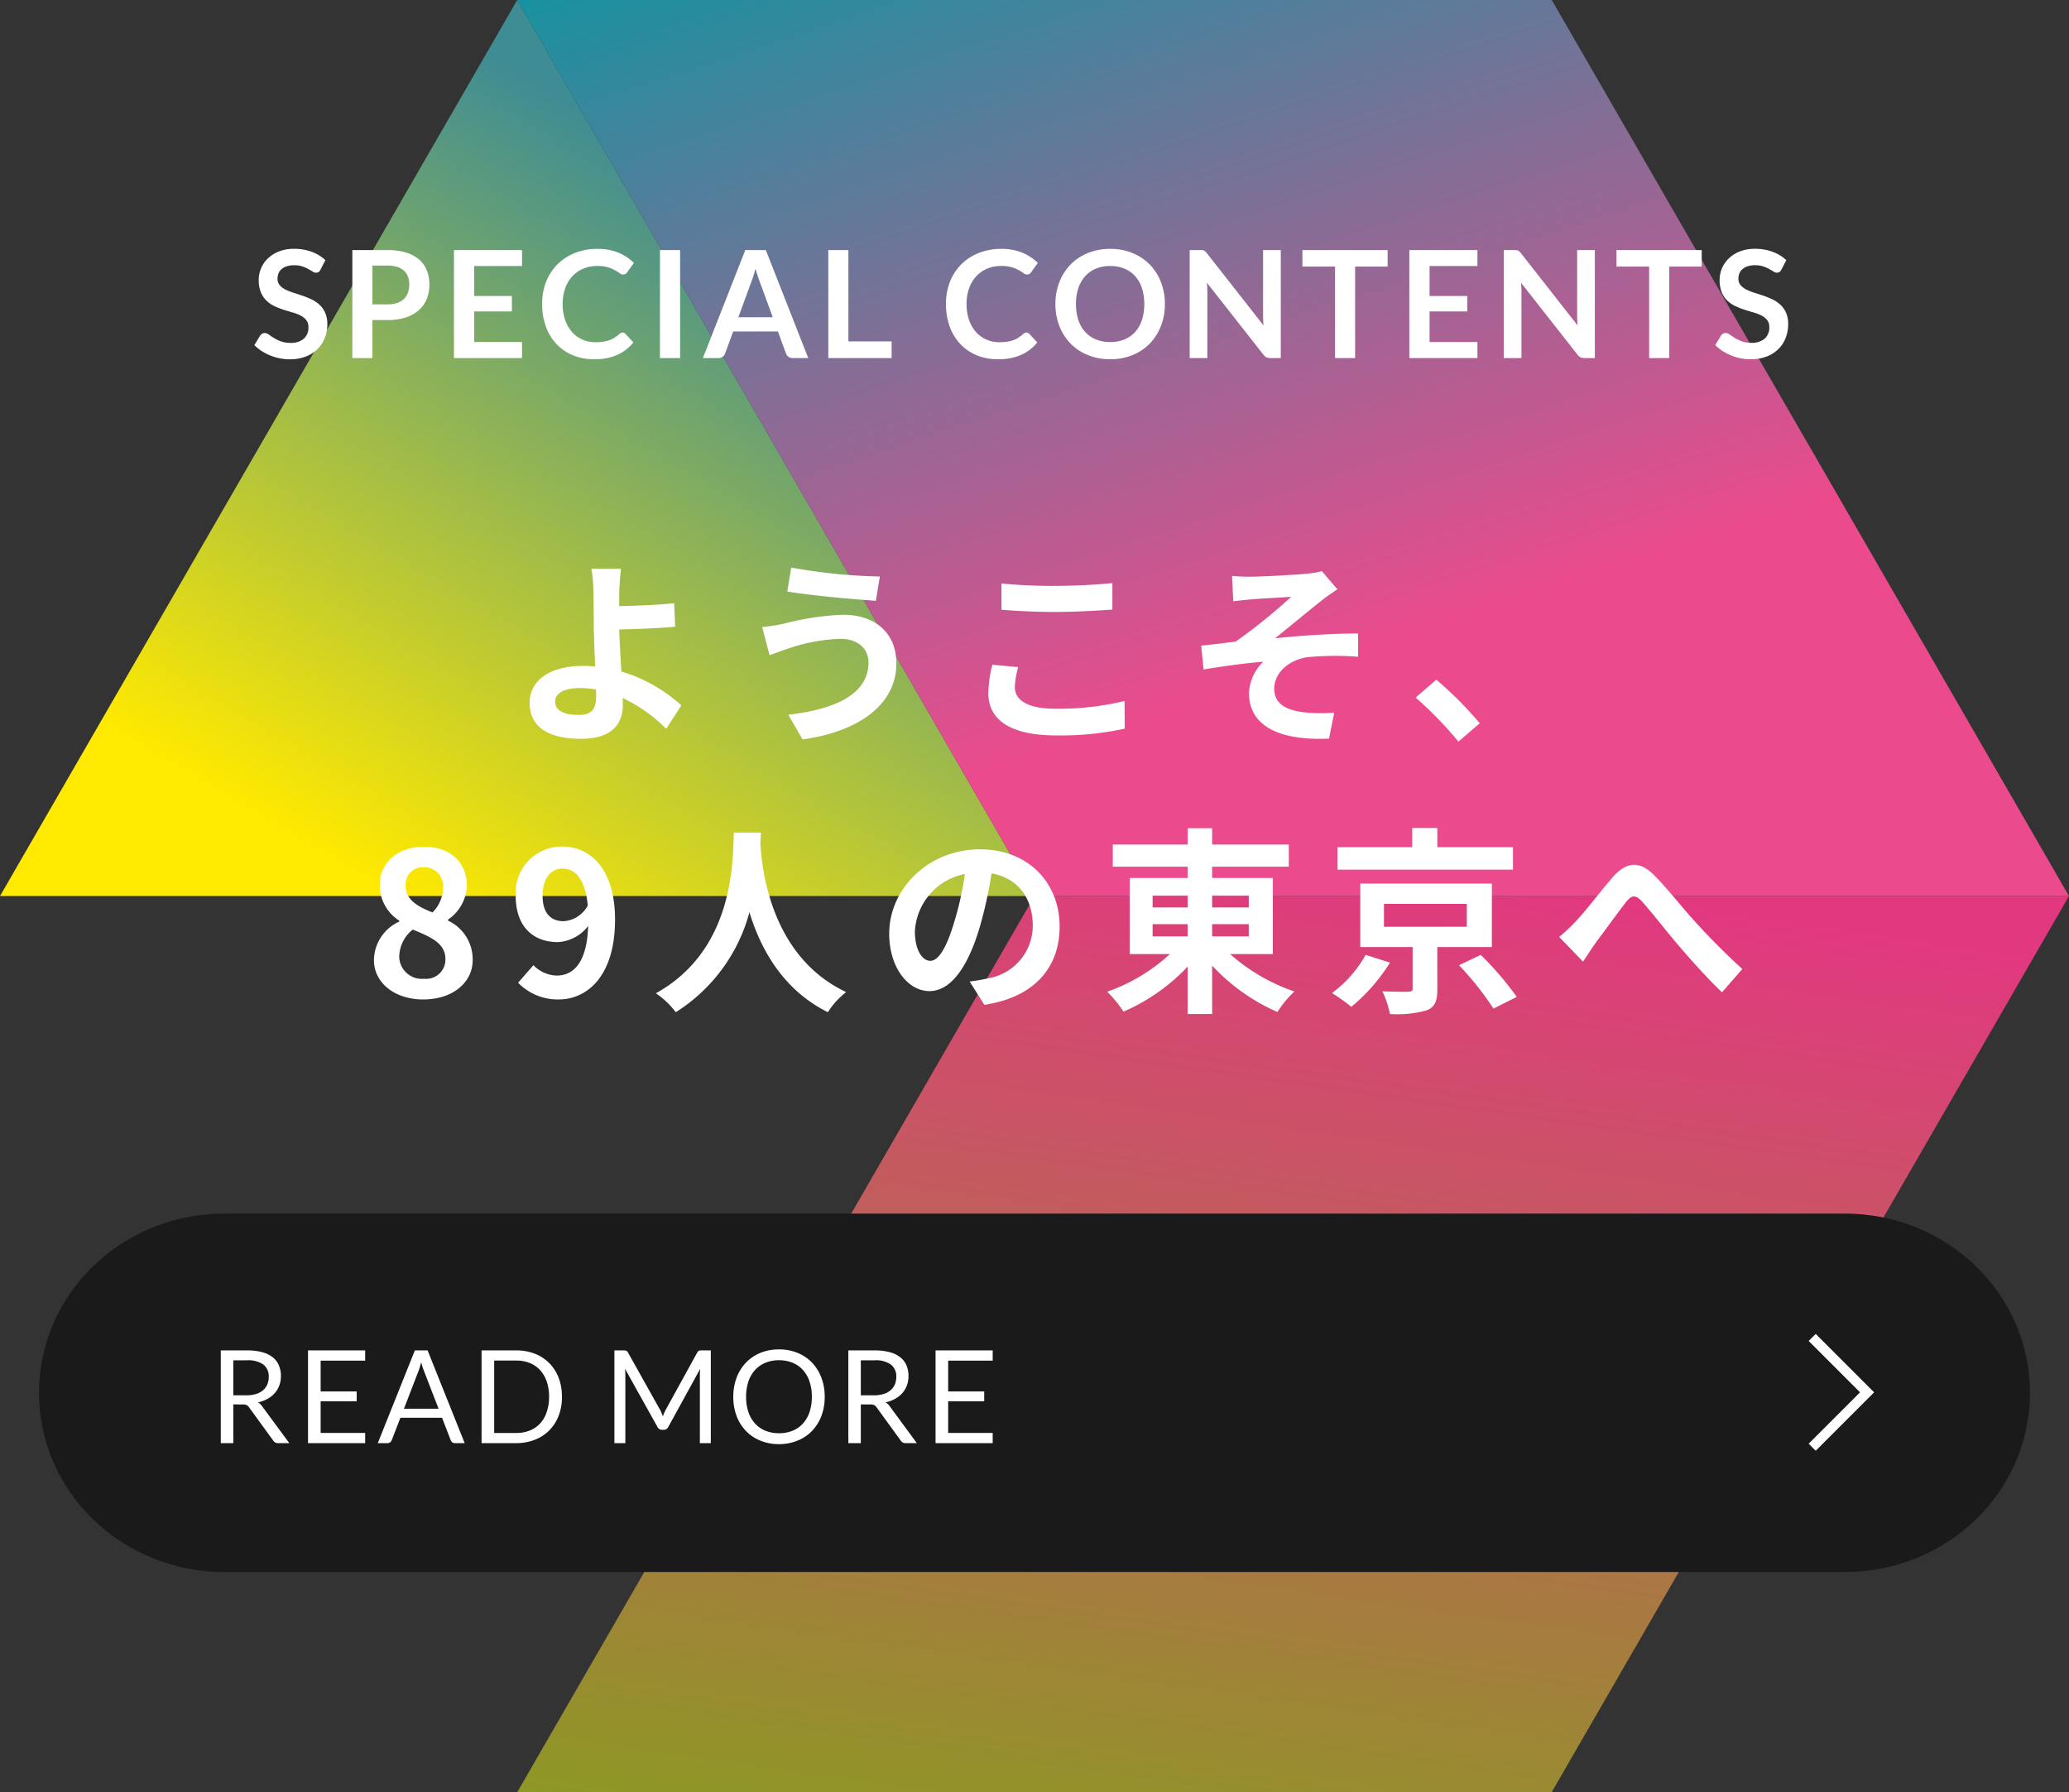 <svg xmlns="http://www.w3.org/2000/svg" xmlns:xlink="http://www.w3.org/1999/xlink" width="207.837" height="179.993" viewBox="0 0 207.837 179.993">
  <rect x="0" y="0" width="207.837" height="179.993" fill="#333333" stroke="none"/>
  <defs>
    <style>
      .cls-1 {
        fill: url(#linear-gradient);
      }

      .cls-2 {
        fill: url(#linear-gradient-2);
      }

      .cls-3 {
        fill: url(#linear-gradient-3);
      }

      .cls-4 {
        fill: #fff;
      }

      .cls-5 {
        fill: #1a1a1a;
      }

      .cls-6 {
        fill: none;
        stroke: #fff;
      }
    </style>
    <linearGradient id="linear-gradient" x1="0.396" y1="1.011" x2="0.868" y2="0.33" gradientUnits="objectBoundingBox">
      <stop offset="0" stop-color="#ffe900"/>
      <stop offset="1" stop-color="#3e8c94"/>
    </linearGradient>
    <linearGradient id="linear-gradient-2" x1="0.291" y1="1.337" x2="0.631" y2="-0.024" gradientUnits="objectBoundingBox">
      <stop offset="0" stop-color="#7bad10"/>
      <stop offset="1" stop-color="#e23880"/>
    </linearGradient>
    <linearGradient id="linear-gradient-3" x1="0.11" y1="-0.187" x2="0.608" y2="0.69" gradientUnits="objectBoundingBox">
      <stop offset="0" stop-color="#009aa2"/>
      <stop offset="1" stop-color="#eb4b8d"/>
    </linearGradient>
  </defs>
  <g id="グループ_278745" data-name="グループ 278745" transform="translate(-1138.582 -70.341)">
    <g id="グループ_277765" data-name="グループ 277765" transform="translate(1138.582 70.341)">
      <path id="パス_73460" data-name="パス 73460" class="cls-1" d="M217.162,417.613l25.98-45,25.98,45,25.979,45H191.182Z" transform="translate(-191.182 -372.615)"/>
      <path id="パス_73461" data-name="パス 73461" class="cls-2" d="M191.777,439.6l25.979-45H321.675l-25.98,45-25.98,45H165.8Z" transform="translate(-113.838 -304.602)"/>
      <path id="パス_73462" data-name="パス 73462" class="cls-3" d="M217.757,372.615h51.959l25.98,45,25.98,45H217.757l-25.979-45-25.98-45Z" transform="translate(-113.838 -372.615)"/>
    </g>
    <path id="パス_74608" data-name="パス 74608" class="cls-4" d="M-46.32-3.18c0,1.3-.46,1.88-1.74,1.88-1.38,0-2.38-.36-2.38-1.34,0-.84.92-1.36,2.46-1.36a10.879,10.879,0,0,1,1.64.14C-46.32-3.6-46.32-3.36-46.32-3.18Zm8.56.92a15.662,15.662,0,0,0-6.02-3.4c-.1-1.46-.18-3.02-.22-4.22,1.6-.04,3.96-.12,5.62-.28l-.1-2.36c-1.64.18-3.96.26-5.52.3v-1.44c.04-.78.1-1.74.18-2.32H-46.8a12.566,12.566,0,0,1,.2,2.32c.02.84.04,2.02.04,3.22,0,1.04.08,2.74.14,4.28a11.366,11.366,0,0,0-1.18-.06c-3.64,0-5.4,1.64-5.4,3.7,0,2.7,2.32,3.62,5.14,3.62,3.32,0,4.22-1.68,4.22-3.42,0-.2,0-.42-.02-.68A15.3,15.3,0,0,1-39.28.1Zm18.8-4.32c0,3.1-3.14,4.7-8.06,5.26l1.44,2.48c5.5-.76,9.42-3.4,9.42-7.64,0-3.1-2.2-4.88-5.34-4.88a27.438,27.438,0,0,0-5.98.9,19.419,19.419,0,0,1-2.16.34l.74,2.82c.58-.2,1.34-.5,1.92-.68a17.771,17.771,0,0,1,5.16-.96C-19.96-8.96-18.96-7.88-18.96-6.58Zm-7.76-9.52-.4,2.4c2.28.4,6.58.78,8.9.94l.4-2.44A55.944,55.944,0,0,1-26.72-16.1ZM-5.6-11.86c1.62.12,3.34.22,5.42.22,1.88,0,4.34-.14,5.72-.24v-2.66c-1.52.16-3.78.28-5.74.28a51.909,51.909,0,0,1-5.4-.24Zm-.92,5.52a12.739,12.739,0,0,0-.4,2.86C-6.92-.76-4.64.76-.1.76A30.24,30.24,0,0,0,6.78.08L6.76-2.7A28.086,28.086,0,0,1-.2-1.92c-2.86,0-4.06-.92-4.06-2.18a8.218,8.218,0,0,1,.34-2Zm24.08-8.92.12,2.54c.62-.06,1.28-.14,1.78-.18.8-.08,3.24-.2,4.04-.26a56.11,56.11,0,0,1-5.58,4.5c-1.02.12-2.4.3-3.46.4l.24,2.4c1.98-.34,4.2-.64,6-.78a4.631,4.631,0,0,0-1.44,3.12c0,3.3,2.96,4.82,8.04,4.6l.52-2.6a17.247,17.247,0,0,1-3.02-.04c-1.78-.22-3-.82-3-2.38,0-1.62,1.52-2.9,3.34-3.16a29.866,29.866,0,0,1,5.08-.04V-9.48c-2.42,0-5.68.2-8.34.48,1.34-1.06,3.3-2.7,4.72-3.82.4-.34,1.14-.82,1.54-1.1l-1.56-1.82a7.768,7.768,0,0,1-1.38.24c-1.2.14-4.92.32-5.76.32C18.76-15.18,18.18-15.2,17.56-15.26ZM42.44-.46a37.489,37.489,0,0,0-4.36-4.38L36-3.04a37.537,37.537,0,0,1,4.3,4.42ZM-63.7,27.28c3,0,4.98-1.72,4.98-3.96a4.3,4.3,0,0,0-2.48-3.96v-.1a4.311,4.311,0,0,0,1.9-3.38c0-2.36-1.68-3.94-4.3-3.94-2.58,0-4.46,1.52-4.46,3.9a4.216,4.216,0,0,0,1.96,3.52v.1a4.307,4.307,0,0,0-2.54,3.86C-68.64,25.64-66.52,27.28-63.7,27.28Zm.94-8.74c-1.56-.62-2.7-1.3-2.7-2.7A1.721,1.721,0,0,1-63.66,14a1.885,1.885,0,0,1,1.96,2.06A3.544,3.544,0,0,1-62.76,18.54Zm-.86,6.66A2.268,2.268,0,0,1-66.1,23a3.558,3.558,0,0,1,1.36-2.74c1.92.78,3.28,1.42,3.28,2.96A1.94,1.94,0,0,1-63.62,25.2Zm14.02-5.78c-1.28,0-2.1-.82-2.1-2.56,0-1.82.9-2.72,2-2.72,1.26,0,2.28,1,2.54,3.7A2.953,2.953,0,0,1-49.6,19.42Zm-4.56,6.18a5.551,5.551,0,0,0,4.06,1.68c2.94,0,5.68-2.42,5.68-8.02,0-5.14-2.52-7.34-5.32-7.34a4.639,4.639,0,0,0-4.66,4.94c0,3.14,1.78,4.66,4.24,4.66a4.115,4.115,0,0,0,3.04-1.62c-.12,3.72-1.5,4.98-3.16,4.98a3.4,3.4,0,0,1-2.34-1.04Zm21.68-15.08c-.14,2.64.14,11.72-7.84,16.14a8.335,8.335,0,0,1,2,1.9,17.079,17.079,0,0,0,7.4-10.04c1.12,3.68,3.36,7.8,7.88,10.04a7.817,7.817,0,0,1,1.84-2.02c-7.46-3.5-8.46-12.12-8.62-14.88.02-.42.04-.82.06-1.14ZM-12.76,23.4c-.74,0-1.54-.98-1.54-2.98a6.21,6.21,0,0,1,5.02-5.74,31.791,31.791,0,0,1-1.06,4.8C-11.14,22.16-11.94,23.4-12.76,23.4Zm5.44,4.42c5-.76,7.56-3.72,7.56-7.88,0-4.32-3.1-7.74-8-7.74-5.14,0-9.12,3.92-9.12,8.48,0,3.34,1.86,5.76,4.04,5.76,2.16,0,3.88-2.44,5.06-6.44A43.043,43.043,0,0,0-6.6,14.62c2.66.46,4.14,2.5,4.14,5.24a5.362,5.362,0,0,1-4.5,5.3c-.52.12-1.08.22-1.84.32Zm16.9-8.1H13.1v1.22H9.58Zm0-2.86H13.1v1.18H9.58Zm9.66,0v1.18H15.56V16.86Zm0,4.08H15.56V19.72h3.68Zm2.42,1.78V15.08h-6.1V13.94h7.7V11.72h-7.7V10.08H13.1v1.64H5.58v2.22H13.1v1.14H7.28v7.64h4.04a18.089,18.089,0,0,1-6.3,3.78,13.022,13.022,0,0,1,1.64,2,19.516,19.516,0,0,0,6.44-4.52v4.76h2.46V23.88a19.822,19.822,0,0,0,6.56,4.66,10.475,10.475,0,0,1,1.7-2.06,19.068,19.068,0,0,1-6.46-3.76ZM45.78,11.98h-7.6V10.06H35.66v1.92h-7.5v2.26H45.78ZM30.98,22.8a12.209,12.209,0,0,1-3.38,3.84,17.289,17.289,0,0,1,1.94,1.38,18.129,18.129,0,0,0,3.88-4.44Zm1.84-5.12h8.32v2.3H32.82Zm10.84,4.34V15.64H30.44v6.38H35.7v4.14c0,.26-.08.32-.44.34-.32.02-1.58,0-2.6-.04a9.551,9.551,0,0,1,.76,2.28,10.893,10.893,0,0,0,3.66-.36c.88-.34,1.1-.94,1.1-2.14V22.02Zm-3.3,1.82a30.085,30.085,0,0,1,3.46,4.36l2.34-1.18a31.668,31.668,0,0,0-3.62-4.22ZM50.42,21l2.4,2.48c.36-.52.8-1.24,1.26-1.88.84-1.12,2.26-3.08,3.04-4.08.58-.72.94-.82,1.64-.06.94,1.04,2.4,2.94,3.64,4.38,1.26,1.48,2.96,3.38,4.38,4.72l2.04-2.34a68.542,68.542,0,0,1-4.84-4.86c-1.18-1.28-2.76-3.32-4.1-4.64-1.44-1.4-2.74-1.26-4.12.32-1.22,1.42-2.76,3.46-3.68,4.4A16.8,16.8,0,0,1,50.42,21Z" transform="translate(1244.785 143.446)"/>
    <path id="パス_74609" data-name="パス 74609" class="cls-4" d="M-70.489-8.872a.556.556,0,0,1-.191.233.481.481,0,0,1-.259.067.658.658,0,0,1-.337-.116q-.187-.116-.443-.259a3.613,3.613,0,0,0-.6-.259,2.506,2.506,0,0,0-.806-.116,2.37,2.37,0,0,0-.731.1,1.548,1.548,0,0,0-.525.281,1.124,1.124,0,0,0-.319.431,1.416,1.416,0,0,0-.1.551.959.959,0,0,0,.214.637,1.785,1.785,0,0,0,.566.435,5.255,5.255,0,0,0,.8.322q.45.142.919.3a8.847,8.847,0,0,1,.919.375,3.184,3.184,0,0,1,.8.54,2.447,2.447,0,0,1,.566.8A2.774,2.774,0,0,1-69.8-3.4a3.739,3.739,0,0,1-.251,1.376A3.175,3.175,0,0,1-70.785-.9a3.462,3.462,0,0,1-1.181.75,4.349,4.349,0,0,1-1.6.274,5.151,5.151,0,0,1-1.02-.1,5.369,5.369,0,0,1-.964-.289,5.032,5.032,0,0,1-.862-.45,4.244,4.244,0,0,1-.716-.585l.585-.968a.746.746,0,0,1,.2-.176.485.485,0,0,1,.259-.071.716.716,0,0,1,.4.154q.217.154.514.341a3.943,3.943,0,0,0,.7.341,2.7,2.7,0,0,0,.964.154,1.978,1.978,0,0,0,1.335-.409A1.468,1.468,0,0,0-71.7-3.112a1.09,1.09,0,0,0-.214-.7,1.726,1.726,0,0,0-.566-.454,4.228,4.228,0,0,0-.8-.311q-.45-.127-.915-.277a7.891,7.891,0,0,1-.915-.36,2.964,2.964,0,0,1-.8-.548,2.491,2.491,0,0,1-.566-.844,3.216,3.216,0,0,1-.214-1.249,2.956,2.956,0,0,1,.236-1.155,2.957,2.957,0,0,1,.69-1,3.406,3.406,0,0,1,1.114-.7,4.054,4.054,0,0,1,1.507-.262,5.059,5.059,0,0,1,1.77.3,4,4,0,0,1,1.38.84Zm5.22,5.055V0h-2.018V-10.845h3.533a6.189,6.189,0,0,1,1.882.255,3.623,3.623,0,0,1,1.313.712,2.79,2.79,0,0,1,.765,1.1,3.823,3.823,0,0,1,.248,1.395,3.854,3.854,0,0,1-.263,1.444A3,3,0,0,1-60.6-4.815a3.665,3.665,0,0,1-1.312.735,5.844,5.844,0,0,1-1.845.263Zm0-1.575h1.515a3.039,3.039,0,0,0,.967-.139,1.8,1.8,0,0,0,.683-.4,1.63,1.63,0,0,0,.4-.63,2.411,2.411,0,0,0,.135-.829,2.187,2.187,0,0,0-.135-.787,1.557,1.557,0,0,0-.4-.6,1.8,1.8,0,0,0-.683-.379,3.2,3.2,0,0,0-.967-.131h-1.515Zm15.03-5.453V-9.24h-4.808v3.008h3.788V-4.68h-3.788v3.068h4.808V0h-6.84V-10.845Zm10.1,8.288a.378.378,0,0,1,.285.127l.8.863A4.366,4.366,0,0,1-40.68-.315,5.6,5.6,0,0,1-42.994.12a5.467,5.467,0,0,1-2.171-.413A4.786,4.786,0,0,1-46.811-1.44a5.024,5.024,0,0,1-1.046-1.755,6.588,6.588,0,0,1-.364-2.228,6,6,0,0,1,.4-2.239,5.13,5.13,0,0,1,1.14-1.751,5.16,5.16,0,0,1,1.759-1.144,6.047,6.047,0,0,1,2.261-.409,5.339,5.339,0,0,1,2.111.386A4.934,4.934,0,0,1-39-9.555l-.675.938a.612.612,0,0,1-.154.158.436.436,0,0,1-.259.068.59.59,0,0,1-.353-.135,4.364,4.364,0,0,0-.458-.292,3.729,3.729,0,0,0-.7-.293,3.609,3.609,0,0,0-1.076-.135,3.632,3.632,0,0,0-1.406.266,3.126,3.126,0,0,0-1.1.761,3.5,3.5,0,0,0-.72,1.2,4.623,4.623,0,0,0-.259,1.594A4.751,4.751,0,0,0-45.9-3.795a3.578,3.578,0,0,0,.7,1.2,2.994,2.994,0,0,0,1.042.746,3.222,3.222,0,0,0,1.29.259,5.619,5.619,0,0,0,.746-.045,3.168,3.168,0,0,0,.615-.143,2.73,2.73,0,0,0,.532-.251,3.327,3.327,0,0,0,.5-.379.711.711,0,0,1,.158-.109A.4.4,0,0,1-40.136-2.557ZM-34.361,0h-2.025V-10.845h2.025Zm12.87,0h-1.56a.682.682,0,0,1-.431-.131.746.746,0,0,1-.244-.326l-.81-2.213h-4.493l-.81,2.213a.71.71,0,0,1-.236.315A.664.664,0,0,1-30.506,0h-1.568l4.26-10.845h2.063Zm-7.02-4.1h3.457L-26.374-7.7q-.09-.24-.2-.566t-.214-.709q-.1.383-.206.712t-.2.578Zm11.055,2.43h4.343V0h-6.36V-10.845h2.017ZM.431-2.557a.378.378,0,0,1,.285.127l.8.863A4.366,4.366,0,0,1-.113-.315,5.6,5.6,0,0,1-2.426.12,5.467,5.467,0,0,1-4.6-.293,4.786,4.786,0,0,1-6.244-1.44,5.024,5.024,0,0,1-7.29-3.195a6.588,6.588,0,0,1-.364-2.228,6,6,0,0,1,.4-2.239,5.13,5.13,0,0,1,1.14-1.751A5.16,5.16,0,0,1-4.35-10.556a6.047,6.047,0,0,1,2.261-.409,5.339,5.339,0,0,1,2.111.386A4.934,4.934,0,0,1,1.571-9.555L.9-8.618a.612.612,0,0,1-.154.158.436.436,0,0,1-.259.068.59.59,0,0,1-.352-.135A4.364,4.364,0,0,0-.326-8.82a3.729,3.729,0,0,0-.7-.293A3.609,3.609,0,0,0-2.1-9.248a3.632,3.632,0,0,0-1.406.266,3.126,3.126,0,0,0-1.1.761,3.5,3.5,0,0,0-.72,1.2,4.623,4.623,0,0,0-.259,1.594,4.751,4.751,0,0,0,.259,1.628,3.578,3.578,0,0,0,.7,1.2,2.994,2.994,0,0,0,1.042.746A3.222,3.222,0,0,0-2.3-1.59a5.619,5.619,0,0,0,.746-.045,3.168,3.168,0,0,0,.615-.143,2.73,2.73,0,0,0,.533-.251,3.327,3.327,0,0,0,.5-.379.711.711,0,0,1,.158-.109A.4.4,0,0,1,.431-2.557ZM14.336-5.423a6.011,6.011,0,0,1-.4,2.209,5.233,5.233,0,0,1-1.118,1.759A5.06,5.06,0,0,1,11.089-.3,5.844,5.844,0,0,1,8.846.12,5.873,5.873,0,0,1,6.6-.3,5.092,5.092,0,0,1,4.86-1.455,5.2,5.2,0,0,1,3.739-3.214a6.011,6.011,0,0,1-.4-2.209,6.011,6.011,0,0,1,.4-2.209A5.2,5.2,0,0,1,4.86-9.39,5.092,5.092,0,0,1,6.6-10.549a5.873,5.873,0,0,1,2.246-.416,5.8,5.8,0,0,1,2.243.42,5.132,5.132,0,0,1,1.733,1.159,5.192,5.192,0,0,1,1.118,1.755A6.011,6.011,0,0,1,14.336-5.423Zm-2.07,0a5.05,5.05,0,0,0-.236-1.6,3.387,3.387,0,0,0-.679-1.2,2.922,2.922,0,0,0-1.076-.757,3.7,3.7,0,0,0-1.429-.263,3.731,3.731,0,0,0-1.432.263,2.95,2.95,0,0,0-1.084.757,3.4,3.4,0,0,0-.686,1.2,4.977,4.977,0,0,0-.24,1.6,4.977,4.977,0,0,0,.24,1.6,3.362,3.362,0,0,0,.686,1.2,2.971,2.971,0,0,0,1.084.754,3.731,3.731,0,0,0,1.432.262,3.7,3.7,0,0,0,1.429-.262,2.943,2.943,0,0,0,1.076-.754,3.348,3.348,0,0,0,.679-1.2A5.05,5.05,0,0,0,12.266-5.423Zm5.618-5.423a1.865,1.865,0,0,1,.225.011.527.527,0,0,1,.161.045.541.541,0,0,1,.139.1,1.563,1.563,0,0,1,.15.169L24.251-3.27q-.03-.262-.041-.514T24.2-4.252v-6.593h1.778V0H24.934a.924.924,0,0,1-.4-.075.885.885,0,0,1-.307-.27l-5.67-7.222q.023.24.034.476t.011.431V0H16.826V-10.845Zm18.825,0v1.658H33.446V0H31.429V-9.187H28.151v-1.658Zm9.022,0V-9.24H40.924v3.008h3.788V-4.68H40.924v3.068h4.808V0h-6.84V-10.845Zm3.705,0a1.865,1.865,0,0,1,.225.011.527.527,0,0,1,.161.045.541.541,0,0,1,.139.1,1.563,1.563,0,0,1,.15.169L55.8-3.27q-.03-.262-.041-.514t-.011-.469v-6.593h1.778V0H56.486a.924.924,0,0,1-.4-.075.885.885,0,0,1-.307-.27l-5.67-7.222q.022.24.034.476t.011.431V0H48.379V-10.845Zm18.825,0v1.658H65V0H62.981V-9.187H59.7v-1.658Zm8,1.973a.556.556,0,0,1-.191.233.481.481,0,0,1-.259.067.658.658,0,0,1-.337-.116q-.187-.116-.443-.259a3.613,3.613,0,0,0-.6-.259,2.506,2.506,0,0,0-.806-.116,2.37,2.37,0,0,0-.731.1,1.548,1.548,0,0,0-.525.281,1.124,1.124,0,0,0-.319.431,1.416,1.416,0,0,0-.1.551.959.959,0,0,0,.214.637,1.785,1.785,0,0,0,.566.435,5.255,5.255,0,0,0,.8.322q.45.142.919.3a8.847,8.847,0,0,1,.919.375,3.184,3.184,0,0,1,.8.54,2.447,2.447,0,0,1,.566.8A2.774,2.774,0,0,1,76.946-3.4a3.739,3.739,0,0,1-.251,1.376A3.175,3.175,0,0,1,75.96-.9a3.462,3.462,0,0,1-1.181.75,4.349,4.349,0,0,1-1.6.274,5.151,5.151,0,0,1-1.02-.1A5.369,5.369,0,0,1,71.2-.27a5.032,5.032,0,0,1-.862-.45,4.244,4.244,0,0,1-.716-.585l.585-.968a.746.746,0,0,1,.2-.176.485.485,0,0,1,.259-.071.716.716,0,0,1,.4.154q.217.154.514.341a3.943,3.943,0,0,0,.7.341,2.7,2.7,0,0,0,.964.154,1.978,1.978,0,0,0,1.335-.409,1.468,1.468,0,0,0,.472-1.174,1.09,1.09,0,0,0-.214-.7,1.726,1.726,0,0,0-.566-.454,4.228,4.228,0,0,0-.8-.311q-.45-.127-.915-.277a7.891,7.891,0,0,1-.915-.36,2.964,2.964,0,0,1-.8-.548,2.491,2.491,0,0,1-.566-.844,3.216,3.216,0,0,1-.214-1.249,2.956,2.956,0,0,1,.236-1.155,2.957,2.957,0,0,1,.69-1,3.406,3.406,0,0,1,1.114-.7,4.054,4.054,0,0,1,1.507-.262,5.059,5.059,0,0,1,1.77.3,4,4,0,0,1,1.38.84Z" transform="translate(1241.262 106.303)"/>
    <path id="パス_73463" data-name="パス 73463" class="cls-5" d="M18.6,0H181.4C191.672,0,200,8.059,200,18s-8.328,18-18.6,18H18.6C8.328,36,0,27.941,0,18S8.328,0,18.6,0Z" transform="translate(1142.5 192.233)"/>
    <g id="グループ_277766" data-name="グループ 277766" transform="translate(1159.613 198.158)">
      <path id="パス_74610" data-name="パス 74610" class="cls-4" d="M2.516-3.887V0H1.261V-9.314H3.893a5.752,5.752,0,0,1,1.528.179,2.915,2.915,0,0,1,1.063.517A2.069,2.069,0,0,1,7.1-7.8a2.726,2.726,0,0,1,.2,1.069,2.68,2.68,0,0,1-.156.923,2.438,2.438,0,0,1-.452.77,2.7,2.7,0,0,1-.722.582,3.572,3.572,0,0,1-.965.364,1.332,1.332,0,0,1,.416.4L8.144,0H7.026A.551.551,0,0,1,6.52-.266L4.1-3.594a.7.7,0,0,0-.241-.224.867.867,0,0,0-.39-.068Zm0-.917H3.835a3.212,3.212,0,0,0,.972-.133,1.977,1.977,0,0,0,.7-.377A1.564,1.564,0,0,0,5.934-5.9a1.9,1.9,0,0,0,.143-.747A1.485,1.485,0,0,0,5.528-7.9,2.655,2.655,0,0,0,3.893-8.32H2.516ZM15.763-9.314v1.027H11.291v3.094h3.62v.988h-3.62v3.179h4.472V0h-5.74V-9.314ZM25.76,0h-.975a.419.419,0,0,1-.273-.084A.52.52,0,0,1,24.355-.3l-.871-2.249h-4.18L18.434-.3a.508.508,0,0,1-.156.208A.415.415,0,0,1,18.005,0H17.03l3.724-9.314h1.281Zm-6.1-3.458h3.477L21.671-7.247a7.082,7.082,0,0,1-.279-.878q-.071.266-.14.491t-.133.393Zm15.873-1.2a5.245,5.245,0,0,1-.331,1.9,4.224,4.224,0,0,1-.936,1.469,4.173,4.173,0,0,1-1.45.946A5.041,5.041,0,0,1,30.94,0H27.456V-9.314H30.94a5.041,5.041,0,0,1,1.872.335,4.15,4.15,0,0,1,1.45.949A4.258,4.258,0,0,1,35.2-6.558,5.245,5.245,0,0,1,35.529-4.654Zm-1.293,0A4.675,4.675,0,0,0,34-6.188a3.233,3.233,0,0,0-.663-1.144,2.828,2.828,0,0,0-1.04-.715,3.594,3.594,0,0,0-1.358-.247H28.724v7.274H30.94A3.594,3.594,0,0,0,32.3-1.267a2.846,2.846,0,0,0,1.04-.712A3.2,3.2,0,0,0,34-3.12,4.675,4.675,0,0,0,34.236-4.654ZM45.376-3.367a2.418,2.418,0,0,1,.159.328q.068.172.133.348.065-.182.136-.348t.163-.335L49.12-9.1a.374.374,0,0,1,.175-.182.808.808,0,0,1,.26-.033h.929V0h-1.1V-6.844q0-.137.007-.293t.02-.318L46.215-1.631a.5.5,0,0,1-.455.292h-.182a.5.5,0,0,1-.455-.292L41.86-7.475q.02.169.029.332t.01.3V0h-1.1V-9.314h.93a.808.808,0,0,1,.26.033.374.374,0,0,1,.175.182ZM61.926-4.654a5.376,5.376,0,0,1-.332,1.921,4.4,4.4,0,0,1-.936,1.5,4.183,4.183,0,0,1-1.453.978A4.9,4.9,0,0,1,57.33.1,4.874,4.874,0,0,1,55.458-.25a4.19,4.19,0,0,1-1.449-.978,4.4,4.4,0,0,1-.936-1.5,5.376,5.376,0,0,1-.332-1.921,5.376,5.376,0,0,1,.332-1.921,4.434,4.434,0,0,1,.936-1.508,4.206,4.206,0,0,1,1.449-.985,4.835,4.835,0,0,1,1.872-.351,4.859,4.859,0,0,1,1.875.351,4.2,4.2,0,0,1,1.453.985,4.434,4.434,0,0,1,.936,1.508A5.376,5.376,0,0,1,61.926-4.654Zm-1.293,0a4.734,4.734,0,0,0-.234-1.54,3.258,3.258,0,0,0-.663-1.154,2.877,2.877,0,0,0-1.04-.725,3.531,3.531,0,0,0-1.365-.253,3.513,3.513,0,0,0-1.359.253,2.908,2.908,0,0,0-1.043.725,3.232,3.232,0,0,0-.666,1.154,4.734,4.734,0,0,0-.234,1.54,4.7,4.7,0,0,0,.234,1.537,3.236,3.236,0,0,0,.666,1.15,2.873,2.873,0,0,0,1.043.722,3.553,3.553,0,0,0,1.359.25,3.571,3.571,0,0,0,1.365-.25,2.843,2.843,0,0,0,1.04-.722,3.263,3.263,0,0,0,.663-1.15A4.7,4.7,0,0,0,60.632-4.654Zm4.92.767V0H64.3V-9.314H66.93a5.752,5.752,0,0,1,1.528.179,2.915,2.915,0,0,1,1.063.517,2.069,2.069,0,0,1,.621.816,2.726,2.726,0,0,1,.2,1.069,2.68,2.68,0,0,1-.156.923,2.438,2.438,0,0,1-.452.77,2.7,2.7,0,0,1-.722.582,3.572,3.572,0,0,1-.965.364,1.332,1.332,0,0,1,.416.4L71.181,0H70.063a.551.551,0,0,1-.507-.266L67.138-3.594a.7.7,0,0,0-.241-.224.867.867,0,0,0-.39-.068Zm0-.917h1.32a3.212,3.212,0,0,0,.972-.133,1.977,1.977,0,0,0,.7-.377,1.564,1.564,0,0,0,.426-.582,1.9,1.9,0,0,0,.143-.747A1.485,1.485,0,0,0,68.565-7.9,2.655,2.655,0,0,0,66.93-8.32H65.552ZM78.8-9.314v1.027H74.327v3.094h3.62v.988h-3.62v3.179H78.8V0H73.06V-9.314Z" transform="translate(-0.112 17.13)"/>
      <path id="パス_71473" data-name="パス 71473" class="cls-6" d="M227.062,1439.131l5.514,5.514-5.514,5.514" transform="translate(-66.053 -1432.617)"/>
    </g>
  </g>
</svg>
